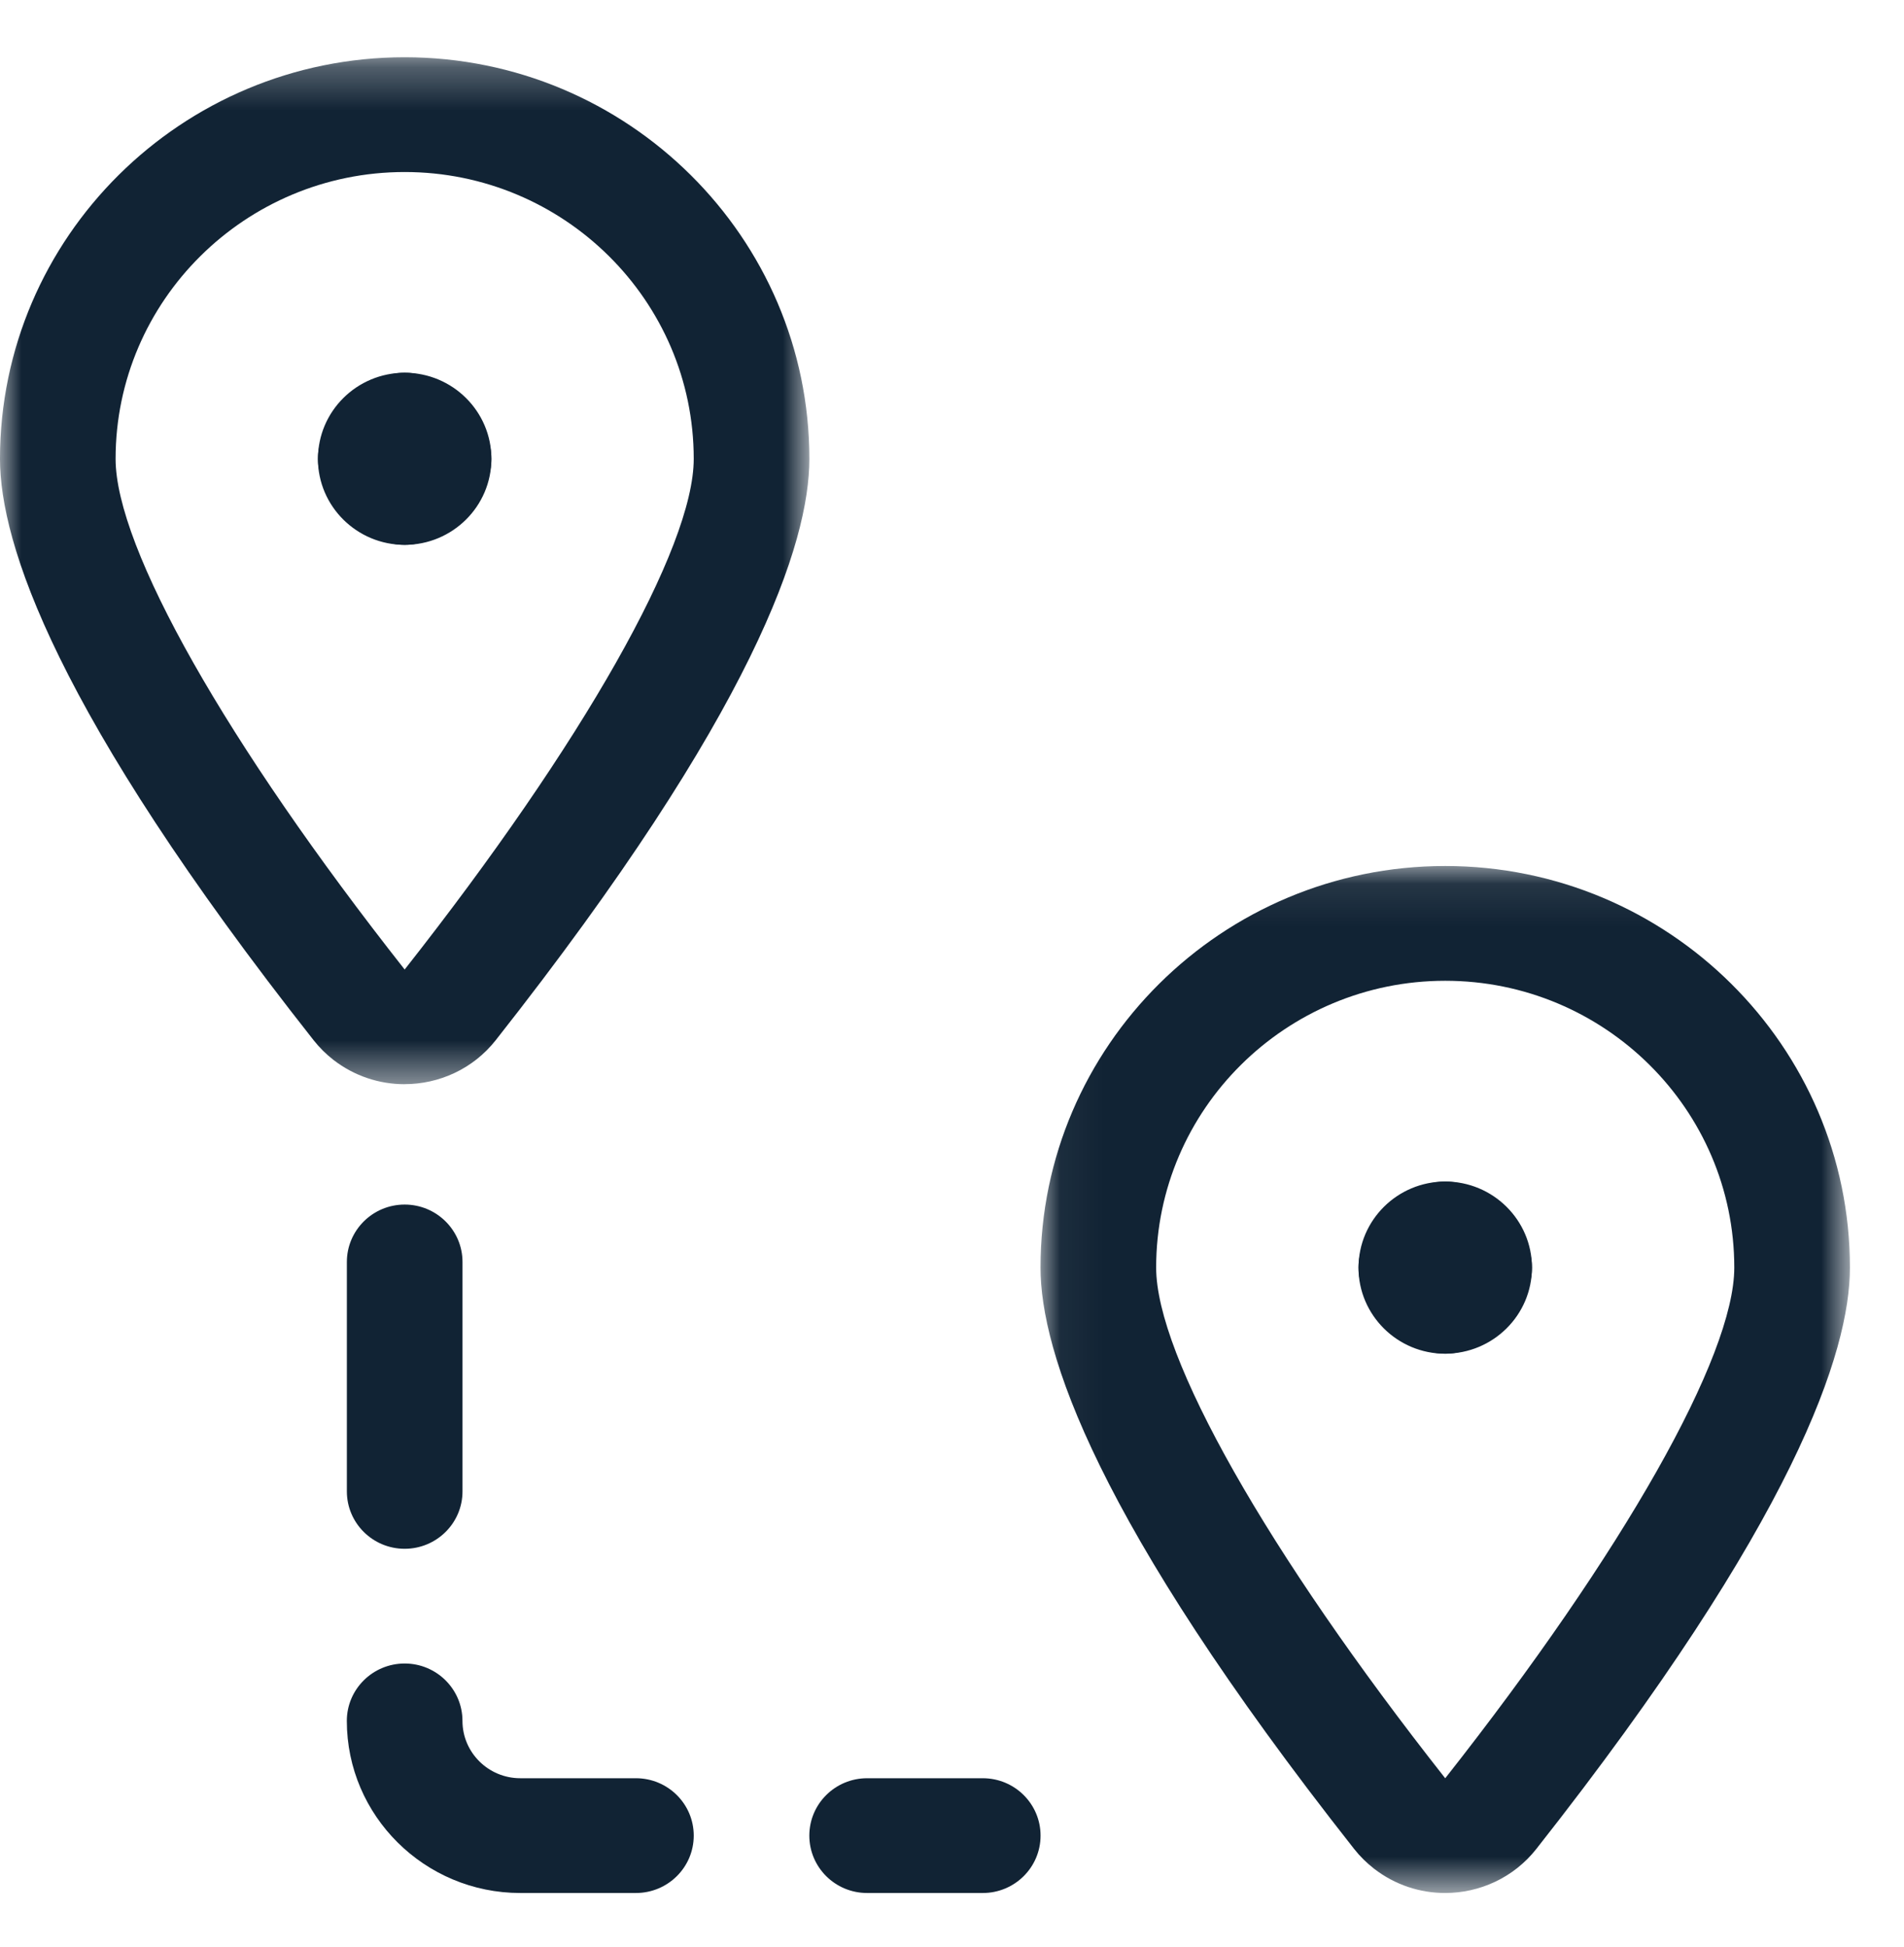 <svg xmlns="http://www.w3.org/2000/svg" xmlns:xlink="http://www.w3.org/1999/xlink" width="45px" height="46px" viewBox="0 0 45 46">
    <defs>
        <path id="scmvxg0bdb" d="M0 1.268L19.129 1.268 19.129 25.535 0 25.535z"/>
        <path id="hzz54veord" d="M0.047 0.086L19.177 0.086 19.177 24.353 0.047 24.353z"/>
    </defs>
    <g fill="#112334" fill-rule="evenodd">
        <g transform="translate(-183 -716)">
            <g>
                <path d="M10.247 12.198c-.553 0-1.03-.328-1.246-.797-.473-.214-.803-.688-.803-1.237 0-.748.612-1.356 1.366-1.356 1.13 0 2.05.912 2.05 2.034 0 .748-.613 1.356-1.367 1.356z" transform="translate(183 716)"/>
                <path  d="M8.881 12.198c-.754 0-1.366-.608-1.366-1.356 0-1.122.919-2.034 2.05-2.034.753 0 1.366.608 1.366 1.356 0 .55-.33 1.023-.804 1.237-.215.47-.692.797-1.246.797" transform="translate(183 716)"/>
                <path  d="M9.564 12.875c-1.13 0-2.05-.911-2.05-2.033 0-.748.613-1.356 1.367-1.356.554 0 1.03.328 1.246.797.473.214.803.687.803 1.237 0 .748-.612 1.355-1.366 1.355" transform="translate(183 716)"/>
                <path  d="M9.564 12.875c-.754 0-1.366-.607-1.366-1.355 0-.55.33-1.023.803-1.237.215-.47.693-.797 1.246-.797.754 0 1.367.608 1.367 1.356 0 1.122-.92 2.033-2.05 2.033" transform="translate(183 716)"/>
                <g transform="translate(183 716) translate(0 .085)">
                    <mask id="fpa0c5vpxc" fill="#fff">
                        <use xlink:href="#scmvxg0bdb"/>
                    </mask>
                    <path  d="M9.564 3.98c-3.766 0-6.832 3.041-6.832 6.778 0 2.098 2.619 6.721 6.832 12.067 4.214-5.349 6.832-9.973 6.832-12.067 0-3.737-3.066-6.778-6.832-6.778m-.003 21.555c-.589 0-1.18-.188-1.68-.574-.176-.137-.334-.294-.471-.468C1.285 16.724 0 12.736 0 10.758c0-5.232 4.291-9.49 9.564-9.49s9.565 4.258 9.565 9.49c0 1.975-1.286 5.962-7.412 13.736-.537.683-1.343 1.04-2.156 1.04" mask="url(#fpa0c5vpxc)"/>
                </g>
                <path  d="M34.84 31.31c-.553 0-1.03-.328-1.246-.798-.473-.213-.803-.686-.803-1.236 0-.748.612-1.356 1.366-1.356 1.13 0 2.05.912 2.05 2.034 0 .75-.612 1.355-1.366 1.355z" transform="translate(183 716)"/>
                <path  d="M33.474 31.31c-.754 0-1.366-.607-1.366-1.356 0-1.122.92-2.034 2.05-2.034.754 0 1.366.608 1.366 1.356 0 .55-.33 1.023-.803 1.236-.216.47-.693.797-1.247.797" transform="translate(183 716)"/>
                <path  d="M34.157 31.989c-1.13 0-2.05-.912-2.05-2.034 0-.748.613-1.355 1.367-1.355.554 0 1.031.327 1.247.798.473.212.803.686.803 1.235 0 .748-.612 1.356-1.367 1.356" transform="translate(183 716)"/>
                <path  d="M34.157 31.987c-.754 0-1.366-.606-1.366-1.356 0-.549.33-1.022.803-1.235.216-.47.693-.798 1.247-.798.754 0 1.366.607 1.366 1.356 0 1.121-.92 2.033-2.05 2.033" transform="translate(183 716)"/>
                <g transform="translate(183 716) translate(24.545 20.379)">
                    <mask id="1gaguse5le" fill="#fff">
                        <use xlink:href="#hzz54veord"/>
                    </mask>
                    <path  d="M9.612 2.797c-3.766 0-6.832 3.041-6.832 6.778 0 2.095 2.618 6.719 6.832 12.067 4.214-5.348 6.832-9.972 6.832-12.067 0-3.737-3.066-6.778-6.832-6.778m-.003 21.556c-.589 0-1.18-.188-1.68-.575-.174-.136-.334-.293-.47-.466C1.333 15.538.047 11.55.047 9.575c0-5.232 4.292-9.49 9.565-9.49s9.565 4.258 9.565 9.49c0 1.976-1.288 5.963-7.412 13.737-.538.683-1.343 1.041-2.156 1.041" mask="url(#1gaguse5le)"/>
                </g>
                <path  d="M9.564 36.598c-.754 0-1.366-.607-1.366-1.356V29.82c0-.748.612-1.356 1.366-1.356.754 0 1.367.608 1.367 1.356v5.422c0 .749-.613 1.356-1.367 1.356M15.03 44.732h-2.733c-2.261 0-4.1-1.825-4.1-4.067 0-.748.613-1.356 1.367-1.356s1.366.608 1.366 1.356c0 .748.613 1.355 1.367 1.355h2.732c.754 0 1.367.606 1.367 1.356 0 .75-.613 1.356-1.367 1.356M23.227 44.732h-2.733c-.754 0-1.366-.606-1.366-1.356 0-.75.612-1.356 1.366-1.356h2.733c.754 0 1.366.606 1.366 1.356 0 .75-.612 1.356-1.366 1.356" transform="translate(183 716)"/>
            </g>
        </g>
    </g>
</svg>
